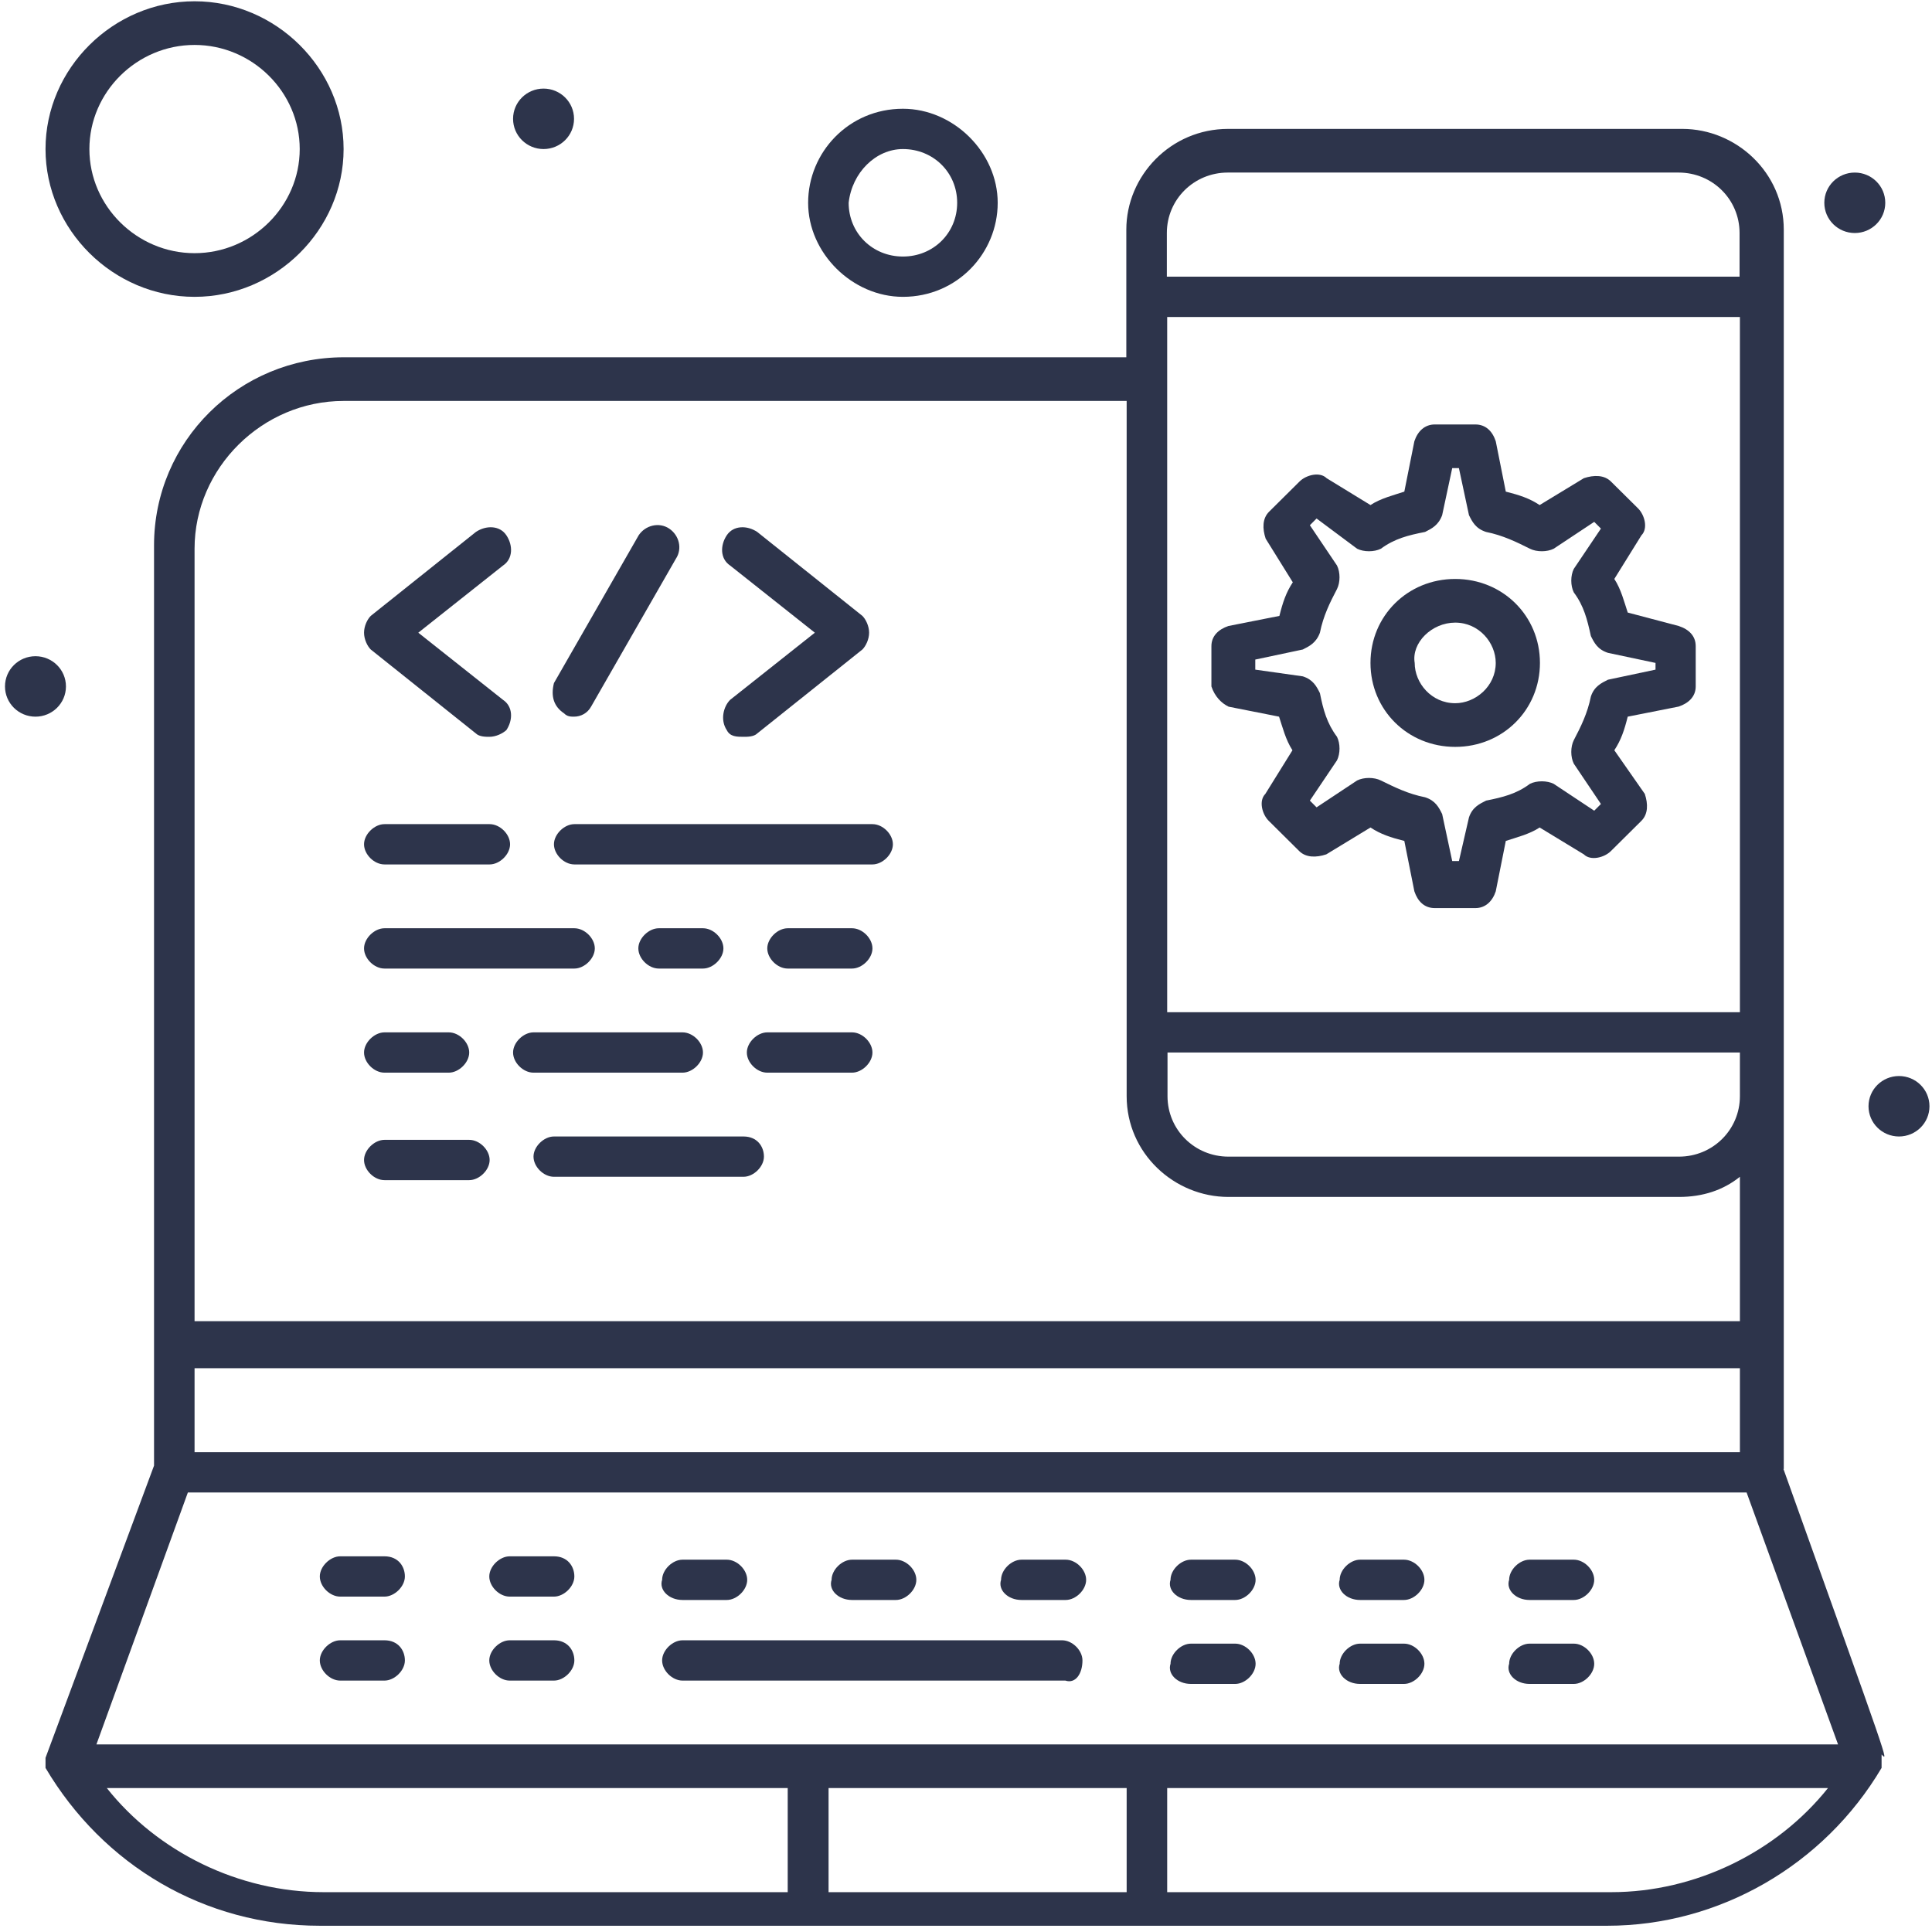 <svg width="257" height="257" viewBox="0 0 257 257" fill="none" xmlns="http://www.w3.org/2000/svg">
<g clip-path="url(#clip0_2067_5321)">
<path d="M163.372 93.992L170.144 95.332C170.59 96.672 171.035 98.459 171.926 99.8L168.318 105.608C167.426 106.501 167.872 108.288 168.763 109.182L172.817 113.203C173.708 114.096 175.09 114.096 176.426 113.65L182.307 110.075C183.644 110.969 185.025 111.416 186.807 111.863L188.143 118.564C188.589 119.904 189.48 120.798 190.861 120.798H196.252C197.589 120.798 198.524 119.904 198.97 118.564L200.306 111.863C201.643 111.416 203.47 110.969 204.806 110.075L210.687 113.65C211.578 114.543 213.405 114.096 214.296 113.203L218.35 109.182C219.241 108.288 219.241 106.948 218.796 105.608L214.741 99.8C215.633 98.459 216.078 97.119 216.524 95.332L223.296 93.992C224.632 93.545 225.568 92.651 225.568 91.311V85.95C225.568 84.609 224.677 83.716 223.296 83.269L216.524 81.482C216.078 80.142 215.633 78.355 214.741 77.014L218.35 71.206C219.241 70.313 218.796 68.526 217.905 67.632L214.296 64.058C213.405 63.164 212.024 63.164 210.687 63.611L204.806 67.185C203.47 66.292 202.088 65.845 200.306 65.398L198.97 58.697C198.524 57.356 197.633 56.463 196.252 56.463H190.861C189.525 56.463 188.589 57.356 188.143 58.697L186.807 65.398C185.47 65.845 183.644 66.292 182.307 67.185L176.471 63.611C175.58 62.718 173.753 63.164 172.862 64.058L168.808 68.079C167.917 68.972 167.917 70.313 168.362 71.653L171.971 77.461C171.08 78.802 170.634 80.142 170.189 81.929L163.417 83.269C162.08 83.716 161.145 84.609 161.145 85.95V91.311C161.59 92.651 162.481 93.545 163.417 93.992H163.372ZM166.981 87.737L173.307 86.397C174.198 85.95 175.09 85.503 175.58 84.163C176.025 81.929 176.916 80.142 177.852 78.355C178.297 77.461 178.297 76.121 177.852 75.227L174.243 69.866L175.134 68.972L180.525 72.993C181.416 73.44 182.797 73.44 183.688 72.993C185.515 71.653 187.297 71.206 189.569 70.76C190.46 70.313 191.351 69.866 191.841 68.526L193.178 62.271H194.069L195.406 68.526C195.851 69.419 196.297 70.313 197.678 70.76C199.905 71.206 201.732 72.1 203.514 72.993C204.405 73.44 205.786 73.44 206.677 72.993L212.068 69.419L212.959 70.313L209.351 75.674C208.905 76.568 208.905 77.908 209.351 78.802C210.687 80.588 211.133 82.376 211.623 84.609C212.068 85.503 212.514 86.397 213.895 86.843L220.221 88.184V89.077L213.895 90.418C213.004 90.864 212.068 91.311 211.623 92.651C211.177 94.885 210.286 96.672 209.351 98.459C208.905 99.353 208.905 100.693 209.351 101.587L212.959 106.948L212.068 107.842L206.677 104.267C205.786 103.821 204.405 103.821 203.514 104.267C201.732 105.608 199.905 106.055 197.678 106.501C196.787 106.948 195.851 107.395 195.406 108.735L194.069 114.543H193.178L191.841 108.288C191.396 107.395 190.95 106.501 189.569 106.055C187.297 105.608 185.515 104.714 183.688 103.821C182.797 103.374 181.416 103.374 180.525 103.821L175.134 107.395L174.243 106.501L177.852 101.14C178.297 100.246 178.297 98.906 177.852 98.013C176.515 96.225 176.025 94.439 175.58 92.205C175.134 91.311 174.689 90.418 173.307 89.971L166.981 89.077V87.737Z" fill="#2D344B"/>
<path d="M193.577 99.352C199.903 99.352 204.848 94.438 204.848 88.183C204.848 81.928 199.903 77.014 193.577 77.014C187.25 77.014 182.305 81.928 182.305 88.183C182.305 94.438 187.25 99.352 193.577 99.352ZM193.577 82.822C196.74 82.822 198.967 85.502 198.967 88.183C198.967 91.31 196.25 93.544 193.577 93.544C190.413 93.544 188.186 90.864 188.186 88.183C187.74 85.502 190.458 82.822 193.577 82.822Z" fill="#2D344B"/>
<path d="M237.283 195.408V30.55C237.283 22.954 230.957 17.146 223.784 17.146H163.37C155.707 17.146 149.826 23.401 149.826 30.55V47.527H45.751C31.762 47.527 20.49 58.696 20.49 72.546V194.961L6.055 233.831V234.277V234.724V235.171C13.718 248.127 27.217 256.169 42.543 256.169H213.804C228.685 256.169 242.63 248.127 250.293 235.171V234.277V233.384C251.184 234.277 251.629 235.618 237.239 195.408H237.283ZM25.925 182.005H231.447V193.174H25.881V182.005H25.925ZM231.447 134.647H155.262V42.166H231.447V134.647ZM155.262 140.009H231.447V145.817C231.447 150.284 227.838 153.859 223.338 153.859H163.415C158.915 153.859 155.306 150.284 155.306 145.817V140.009H155.262ZM163.37 22.954H223.294C227.794 22.954 231.402 26.529 231.402 30.996V36.804H155.217V30.996C155.217 26.529 158.826 22.954 163.326 22.954H163.37ZM45.751 53.335H149.871V145.817C149.871 153.412 156.197 159.22 163.415 159.22H223.338C226.502 159.22 229.219 158.326 231.447 156.539V175.75H25.881V72.993C25.881 62.27 34.88 53.335 45.707 53.335H45.751ZM25.034 198.536H232.338L244.501 232.044H12.827L24.99 198.536H25.034ZM149.871 251.701H110.219V237.852H149.871V251.701ZM14.208 237.852H104.784V251.701H43.033C31.762 251.701 20.935 246.34 14.208 237.852ZM214.294 251.701H155.262V237.852H243.164C236.392 246.34 225.566 251.701 214.339 251.701H214.294Z" fill="#2D344B"/>
<path d="M51.142 207.025H45.261C43.924 207.025 42.543 208.366 42.543 209.706C42.543 211.046 43.88 212.387 45.261 212.387H51.142C52.478 212.387 53.859 211.046 53.859 209.706C53.859 208.366 52.968 207.025 51.142 207.025Z" fill="#2D344B"/>
<path d="M73.685 207.025H67.804C66.467 207.025 65.086 208.366 65.086 209.706C65.086 211.046 66.422 212.387 67.804 212.387H73.685C75.021 212.387 76.402 211.046 76.402 209.706C76.402 208.366 75.511 207.025 73.685 207.025Z" fill="#2D344B"/>
<path d="M90.796 212.834H96.677C98.014 212.834 99.395 211.494 99.395 210.153C99.395 208.813 98.058 207.473 96.677 207.473H90.796C89.46 207.473 88.078 208.813 88.078 210.153C87.633 211.494 88.969 212.834 90.796 212.834Z" fill="#2D344B"/>
<path d="M113.339 212.834H119.176C120.512 212.834 121.893 211.494 121.893 210.153C121.893 208.813 120.557 207.473 119.176 207.473H113.339C112.003 207.473 110.621 208.813 110.621 210.153C110.176 211.494 111.512 212.834 113.339 212.834Z" fill="#2D344B"/>
<path d="M135.882 212.834H141.763C143.1 212.834 144.481 211.494 144.481 210.153C144.481 208.813 143.144 207.473 141.763 207.473H135.882C134.546 207.473 133.164 208.813 133.164 210.153C132.719 211.494 134.055 212.834 135.882 212.834Z" fill="#2D344B"/>
<path d="M158.425 212.834H164.306C165.643 212.834 167.024 211.494 167.024 210.153C167.024 208.813 165.687 207.473 164.306 207.473H158.425C157.088 207.473 155.707 208.813 155.707 210.153C155.262 211.494 156.598 212.834 158.425 212.834Z" fill="#2D344B"/>
<path d="M180.925 212.834H186.761C188.098 212.834 189.479 211.494 189.479 210.153C189.479 208.813 188.143 207.473 186.761 207.473H180.925C179.588 207.473 178.207 208.813 178.207 210.153C177.762 211.494 179.098 212.834 180.925 212.834Z" fill="#2D344B"/>
<path d="M203.468 212.834H209.349C210.686 212.834 212.067 211.494 212.067 210.153C212.067 208.813 210.73 207.473 209.349 207.473H203.468C202.131 207.473 200.75 208.813 200.75 210.153C200.305 211.494 201.641 212.834 203.468 212.834Z" fill="#2D344B"/>
<path d="M51.142 218.195H45.261C43.924 218.195 42.543 219.536 42.543 220.876C42.543 222.216 43.88 223.557 45.261 223.557H51.142C52.478 223.557 53.859 222.216 53.859 220.876C53.859 219.536 52.968 218.195 51.142 218.195Z" fill="#2D344B"/>
<path d="M73.685 218.195H67.804C66.467 218.195 65.086 219.536 65.086 220.876C65.086 222.216 66.422 223.557 67.804 223.557H73.685C75.021 223.557 76.402 222.216 76.402 220.876C76.402 219.536 75.511 218.195 73.685 218.195Z" fill="#2D344B"/>
<path d="M143.992 220.876C143.992 219.536 142.655 218.195 141.274 218.195H90.796C89.459 218.195 88.078 219.536 88.078 220.876C88.078 222.216 89.415 223.557 90.796 223.557H141.72C143.056 224.003 143.992 222.663 143.992 220.876Z" fill="#2D344B"/>
<path d="M158.425 224.002H164.306C165.643 224.002 167.024 222.662 167.024 221.321C167.024 219.981 165.687 218.641 164.306 218.641H158.425C157.088 218.641 155.707 219.981 155.707 221.321C155.262 222.662 156.598 224.002 158.425 224.002Z" fill="#2D344B"/>
<path d="M180.925 224.002H186.761C188.098 224.002 189.479 222.662 189.479 221.321C189.479 219.981 188.143 218.641 186.761 218.641H180.925C179.588 218.641 178.207 219.981 178.207 221.321C177.762 222.662 179.098 224.002 180.925 224.002Z" fill="#2D344B"/>
<path d="M203.468 224.002H209.349C210.686 224.002 212.067 222.662 212.067 221.321C212.067 219.981 210.73 218.641 209.349 218.641H203.468C202.131 218.641 200.75 219.981 200.75 221.321C200.305 222.662 201.641 224.002 203.468 224.002Z" fill="#2D344B"/>
<path d="M25.881 39.486C36.707 39.486 45.707 30.55 45.707 19.828C45.707 9.105 36.707 0.17 25.881 0.17C15.054 0.17 6.055 9.105 6.055 19.828C6.055 30.55 15.054 39.486 25.881 39.486ZM25.881 5.978C33.544 5.978 39.87 12.233 39.87 19.828C39.87 27.423 33.544 33.678 25.881 33.678C18.218 33.678 11.891 27.423 11.891 19.828C11.891 12.233 18.218 5.978 25.881 5.978Z" fill="#2D344B"/>
<path d="M4.718 87.291C6.946 87.291 8.773 89.078 8.773 91.312C8.773 93.546 6.946 95.333 4.718 95.333C2.491 95.333 0.664 93.546 0.664 91.312C0.664 89.078 2.491 87.291 4.718 87.291Z" fill="#2D344B"/>
<path d="M72.304 11.785C74.532 11.785 76.359 13.572 76.359 15.806C76.359 18.04 74.532 19.827 72.304 19.827C70.077 19.827 68.25 18.04 68.25 15.806C68.25 13.572 70.077 11.785 72.304 11.785Z" fill="#2D344B"/>
<path d="M246.73 22.955C248.958 22.955 250.784 24.742 250.784 26.976C250.784 29.21 248.958 30.997 246.73 30.997C244.502 30.997 242.676 29.21 242.676 26.976C242.676 24.742 244.502 22.955 246.73 22.955Z" fill="#2D344B"/>
<path d="M252.609 143.137C254.837 143.137 256.663 144.924 256.663 147.158C256.663 149.392 254.837 151.179 252.609 151.179C250.381 151.179 248.555 149.392 248.555 147.158C248.555 144.924 250.381 143.137 252.609 143.137Z" fill="#2D344B"/>
<path d="M120.108 39.486C127.326 39.486 132.717 33.678 132.717 26.976C132.717 20.275 126.836 14.467 120.108 14.467C112.891 14.467 107.5 20.275 107.5 26.976C107.5 33.678 113.381 39.486 120.108 39.486ZM120.108 19.828C124.163 19.828 127.326 22.956 127.326 26.976C127.326 30.997 124.163 34.125 120.108 34.125C116.054 34.125 112.891 30.997 112.891 26.976C113.336 22.956 116.5 19.828 120.108 19.828Z" fill="#2D344B"/>
<path d="M51.144 114.99H65.133C66.47 114.99 67.851 113.65 67.851 112.31C67.851 110.969 66.514 109.629 65.133 109.629H51.144C49.807 109.629 48.426 110.969 48.426 112.31C48.426 113.65 49.762 114.99 51.144 114.99Z" fill="#2D344B"/>
<path d="M76.405 114.99H116.057C117.394 114.99 118.775 113.65 118.775 112.31C118.775 110.969 117.438 109.629 116.057 109.629H76.405C75.069 109.629 73.688 110.969 73.688 112.31C73.688 113.65 75.024 114.99 76.405 114.99Z" fill="#2D344B"/>
<path d="M51.144 128.84H76.405C77.742 128.84 79.123 127.499 79.123 126.159C79.123 124.819 77.786 123.479 76.405 123.479H51.144C49.807 123.479 48.426 124.819 48.426 126.159C48.426 127.499 49.762 128.84 51.144 128.84Z" fill="#2D344B"/>
<path d="M93.513 128.84C94.849 128.84 96.231 127.499 96.231 126.159C96.231 124.819 94.894 123.479 93.513 123.479H87.632C86.295 123.479 84.914 124.819 84.914 126.159C84.914 127.499 86.251 128.84 87.632 128.84H93.513Z" fill="#2D344B"/>
<path d="M113.338 123.479H104.784C103.448 123.479 102.066 124.819 102.066 126.159C102.066 127.499 103.403 128.84 104.784 128.84H113.338C114.675 128.84 116.056 127.499 116.056 126.159C116.056 124.819 114.719 123.479 113.338 123.479Z" fill="#2D344B"/>
<path d="M51.144 142.689H59.698C61.034 142.689 62.415 141.349 62.415 140.009C62.415 138.668 61.079 137.328 59.698 137.328H51.144C49.807 137.328 48.426 138.668 48.426 140.009C48.426 141.349 49.762 142.689 51.144 142.689Z" fill="#2D344B"/>
<path d="M90.794 142.689C92.13 142.689 93.511 141.349 93.511 140.009C93.511 138.668 92.175 137.328 90.794 137.328H70.968C69.631 137.328 68.25 138.668 68.25 140.009C68.25 141.349 69.587 142.689 70.968 142.689H90.794Z" fill="#2D344B"/>
<path d="M113.337 137.328H102.065C100.729 137.328 99.348 138.668 99.348 140.009C99.348 141.349 100.684 142.689 102.065 142.689H113.337C114.674 142.689 116.055 141.349 116.055 140.009C116.055 138.668 114.718 137.328 113.337 137.328Z" fill="#2D344B"/>
<path d="M51.144 156.986H62.415C63.752 156.986 65.133 155.646 65.133 154.306C65.133 152.965 63.797 151.625 62.415 151.625H51.144C49.807 151.625 48.426 152.965 48.426 154.306C48.426 155.646 49.762 156.986 51.144 156.986Z" fill="#2D344B"/>
<path d="M98.903 151.178H73.686C72.35 151.178 70.969 152.518 70.969 153.858C70.969 155.199 72.305 156.539 73.686 156.539H98.903C100.24 156.539 101.621 155.199 101.621 153.858C101.621 152.518 100.73 151.178 98.903 151.178Z" fill="#2D344B"/>
<path d="M49.317 86.397L63.306 97.566C63.752 98.013 64.643 98.013 65.088 98.013C65.98 98.013 66.871 97.566 67.361 97.119C68.252 95.779 68.252 93.992 66.915 93.098L55.643 84.163L66.915 75.227C68.252 74.334 68.252 72.546 67.361 71.206C66.47 69.866 64.643 69.866 63.306 70.76L49.317 81.929C48.871 82.376 48.426 83.269 48.426 84.163C48.426 85.056 48.871 85.95 49.317 86.397Z" fill="#2D344B"/>
<path d="M96.676 97.119C97.121 98.013 98.012 98.013 98.948 98.013C99.393 98.013 100.284 98.013 100.73 97.566L114.72 86.397C115.165 85.95 115.611 85.056 115.611 84.163C115.611 83.269 115.165 82.376 114.72 81.929L100.73 70.76C99.393 69.866 97.567 69.866 96.676 71.206C95.785 72.546 95.785 74.334 97.121 75.227L108.393 84.163L97.121 93.098C96.23 93.992 95.785 95.779 96.676 97.119Z" fill="#2D344B"/>
<path d="M75.023 94.885C75.469 95.332 75.914 95.332 76.36 95.332C77.251 95.332 78.142 94.885 78.632 93.991L89.904 74.334C90.795 72.993 90.349 71.206 89.013 70.312C87.676 69.419 85.85 69.866 84.958 71.206L73.687 90.864C73.241 92.651 73.687 93.991 75.023 94.885Z" fill="#2D344B"/>
</g>
<defs>
<clipPath id="clip0_2067_5321">
<rect width="256" height="256" fill="white" transform="translate(0.664 0.17)"/>
</clipPath>
</defs>
</svg>
